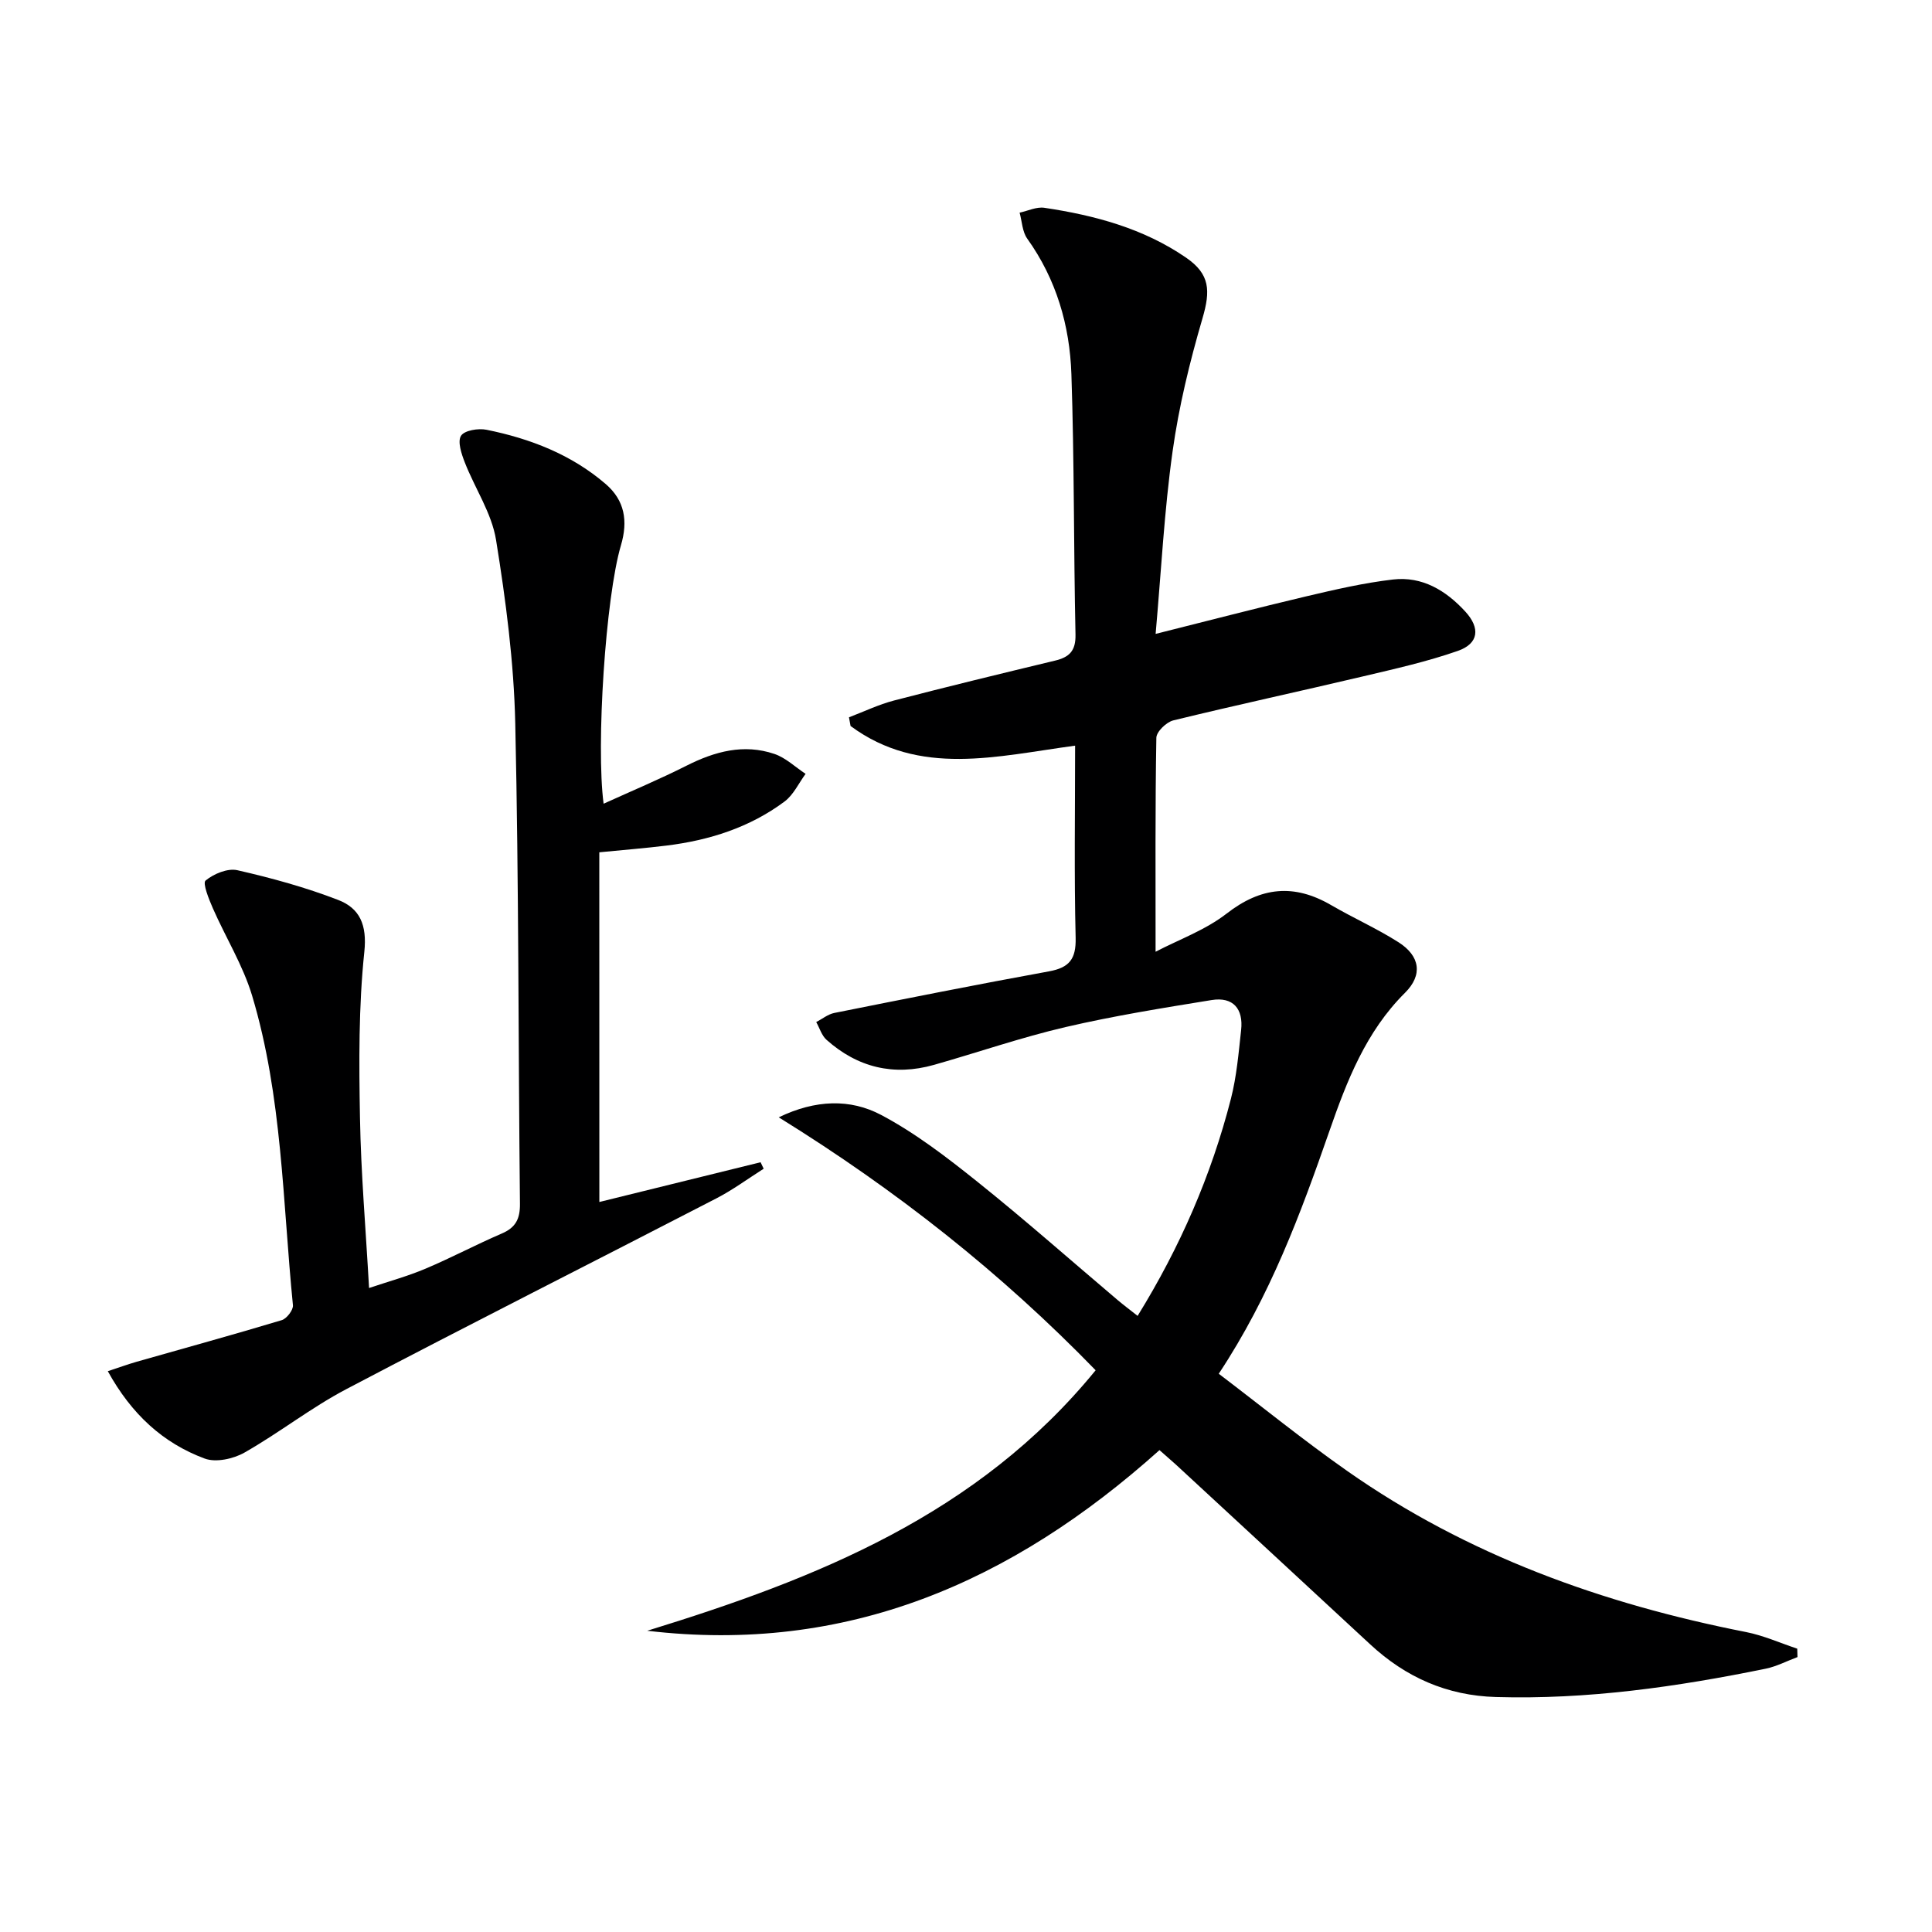 <svg enable-background="new 0 0 400 400" viewBox="0 0 400 400" xmlns="http://www.w3.org/2000/svg"><path d="m240.06 300.23c-30.57 27.41-64.8 42.28-106.06 37.4 34.96-10.76 68.39-23.97 92.84-53.93-19.5-20.09-41.15-37.22-65.61-52.37 7.63-3.69 14.83-3.86 21.17-.51 7.11 3.76 13.64 8.79 19.96 13.85 9.87 7.9 19.36 16.3 29.01 24.47 1.25 1.06 2.56 2.03 4.16 3.3 8.8-14.25 15.26-29.11 19.32-44.96 1.18-4.62 1.59-9.45 2.11-14.21.49-4.39-1.64-6.94-6.1-6.22-10.12 1.64-20.26 3.27-30.23 5.59-9.19 2.14-18.16 5.25-27.26 7.83-8.33 2.36-15.81.55-22.25-5.19-1-.89-1.43-2.43-2.13-3.67 1.25-.65 2.43-1.63 3.75-1.89 14.8-2.96 29.6-5.91 44.44-8.61 4.21-.77 5.62-2.54 5.52-6.92-.32-13.13-.11-26.27-.11-39.81-16.18 2.17-32.19 6.51-46.49-4.07-.11-.6-.22-1.2-.33-1.8 3.11-1.18 6.14-2.65 9.34-3.48 11.07-2.88 22.18-5.58 33.3-8.25 2.97-.71 4.33-2 4.26-5.39-.39-17.98-.24-35.97-.85-53.94-.34-10.07-3.12-19.62-9.14-28.04-1.03-1.44-1.08-3.57-1.58-5.38 1.71-.37 3.5-1.25 5.12-1.01 10.43 1.56 20.53 4.26 29.35 10.33 4.96 3.41 5.07 6.83 3.39 12.56-2.64 9.02-4.89 18.25-6.19 27.55-1.72 12.27-2.35 24.7-3.51 37.78 10.95-2.74 21.01-5.37 31.13-7.76 5.95-1.4 11.96-2.8 18.02-3.5 6.04-.7 10.94 2.26 14.95 6.62 3.15 3.42 2.82 6.64-1.53 8.16-6.38 2.23-13.04 3.72-19.64 5.28-13.08 3.09-26.21 5.92-39.27 9.11-1.43.35-3.49 2.34-3.51 3.6-.25 14.45-.16 28.91-.16 44.3 4.73-2.48 10.29-4.47 14.72-7.91 7.12-5.53 13.95-6.21 21.62-1.75 4.59 2.67 9.49 4.85 13.97 7.7 4.45 2.84 5.05 6.76 1.34 10.45-8.1 8.04-12.06 18.28-15.66 28.63-5.97 17.13-12.22 34.09-22.91 50.25 8.94 6.79 17.54 13.78 26.6 20.13 24.92 17.48 52.91 27.52 82.58 33.35 3.61.71 7.06 2.27 10.59 3.44.02.58.03 1.16.05 1.74-2.18.81-4.3 1.93-6.55 2.4-18.43 3.77-36.98 6.42-55.88 5.87-10.15-.29-18.69-4.09-26.04-10.91-13.43-12.45-26.88-24.88-40.33-37.31-1.11-.99-2.22-1.95-3.29-2.9z" fill="#000001"/><path d="m124.09 248.86c10.94-2.7 22.16-5.46 33.38-8.23.21.45.43.9.64 1.34-3.25 2.06-6.38 4.38-9.79 6.14-25.52 13.19-51.18 26.12-76.61 39.49-7.32 3.85-13.91 9.06-21.11 13.15-2.29 1.3-5.91 2.09-8.22 1.23-8.64-3.21-15.15-9.18-20.06-18.09 2.38-.78 4.15-1.43 5.96-1.95 10.02-2.86 20.08-5.61 30.06-8.62 1.02-.31 2.4-2.11 2.31-3.08-2.14-21.46-2.19-43.23-8.45-64.09-1.89-6.28-5.47-12.04-8.13-18.1-.82-1.88-2.16-5.19-1.51-5.74 1.69-1.4 4.58-2.6 6.59-2.14 7.07 1.61 14.13 3.55 20.88 6.16 4.44 1.72 5.99 5.13 5.4 10.74-1.19 11.37-1.11 22.91-.9 34.36.2 11.45 1.19 22.89 1.88 35.24 4.1-1.38 7.99-2.44 11.68-4 5.35-2.26 10.49-5 15.82-7.29 2.88-1.24 3.77-3.05 3.74-6.14-.35-33.14-.23-66.29-.97-99.42-.28-12.71-1.95-25.47-3.98-38.04-.9-5.56-4.38-10.67-6.48-16.07-.68-1.75-1.53-4.28-.77-5.49.71-1.12 3.59-1.59 5.29-1.24 9.05 1.83 17.56 5.12 24.66 11.23 3.94 3.39 4.65 7.64 3.16 12.69-3.19 10.76-5.18 41.5-3.59 53.5 5.9-2.68 11.63-5.08 17.16-7.87 5.86-2.96 11.86-4.59 18.22-2.43 2.34.8 4.3 2.71 6.44 4.12-1.43 1.94-2.51 4.35-4.36 5.73-7.22 5.38-15.59 8.03-24.46 9.12-4.28.53-8.58.87-13.89 1.39.01 23.93.01 47.96.01 72.4z" fill="#000001"/></svg>